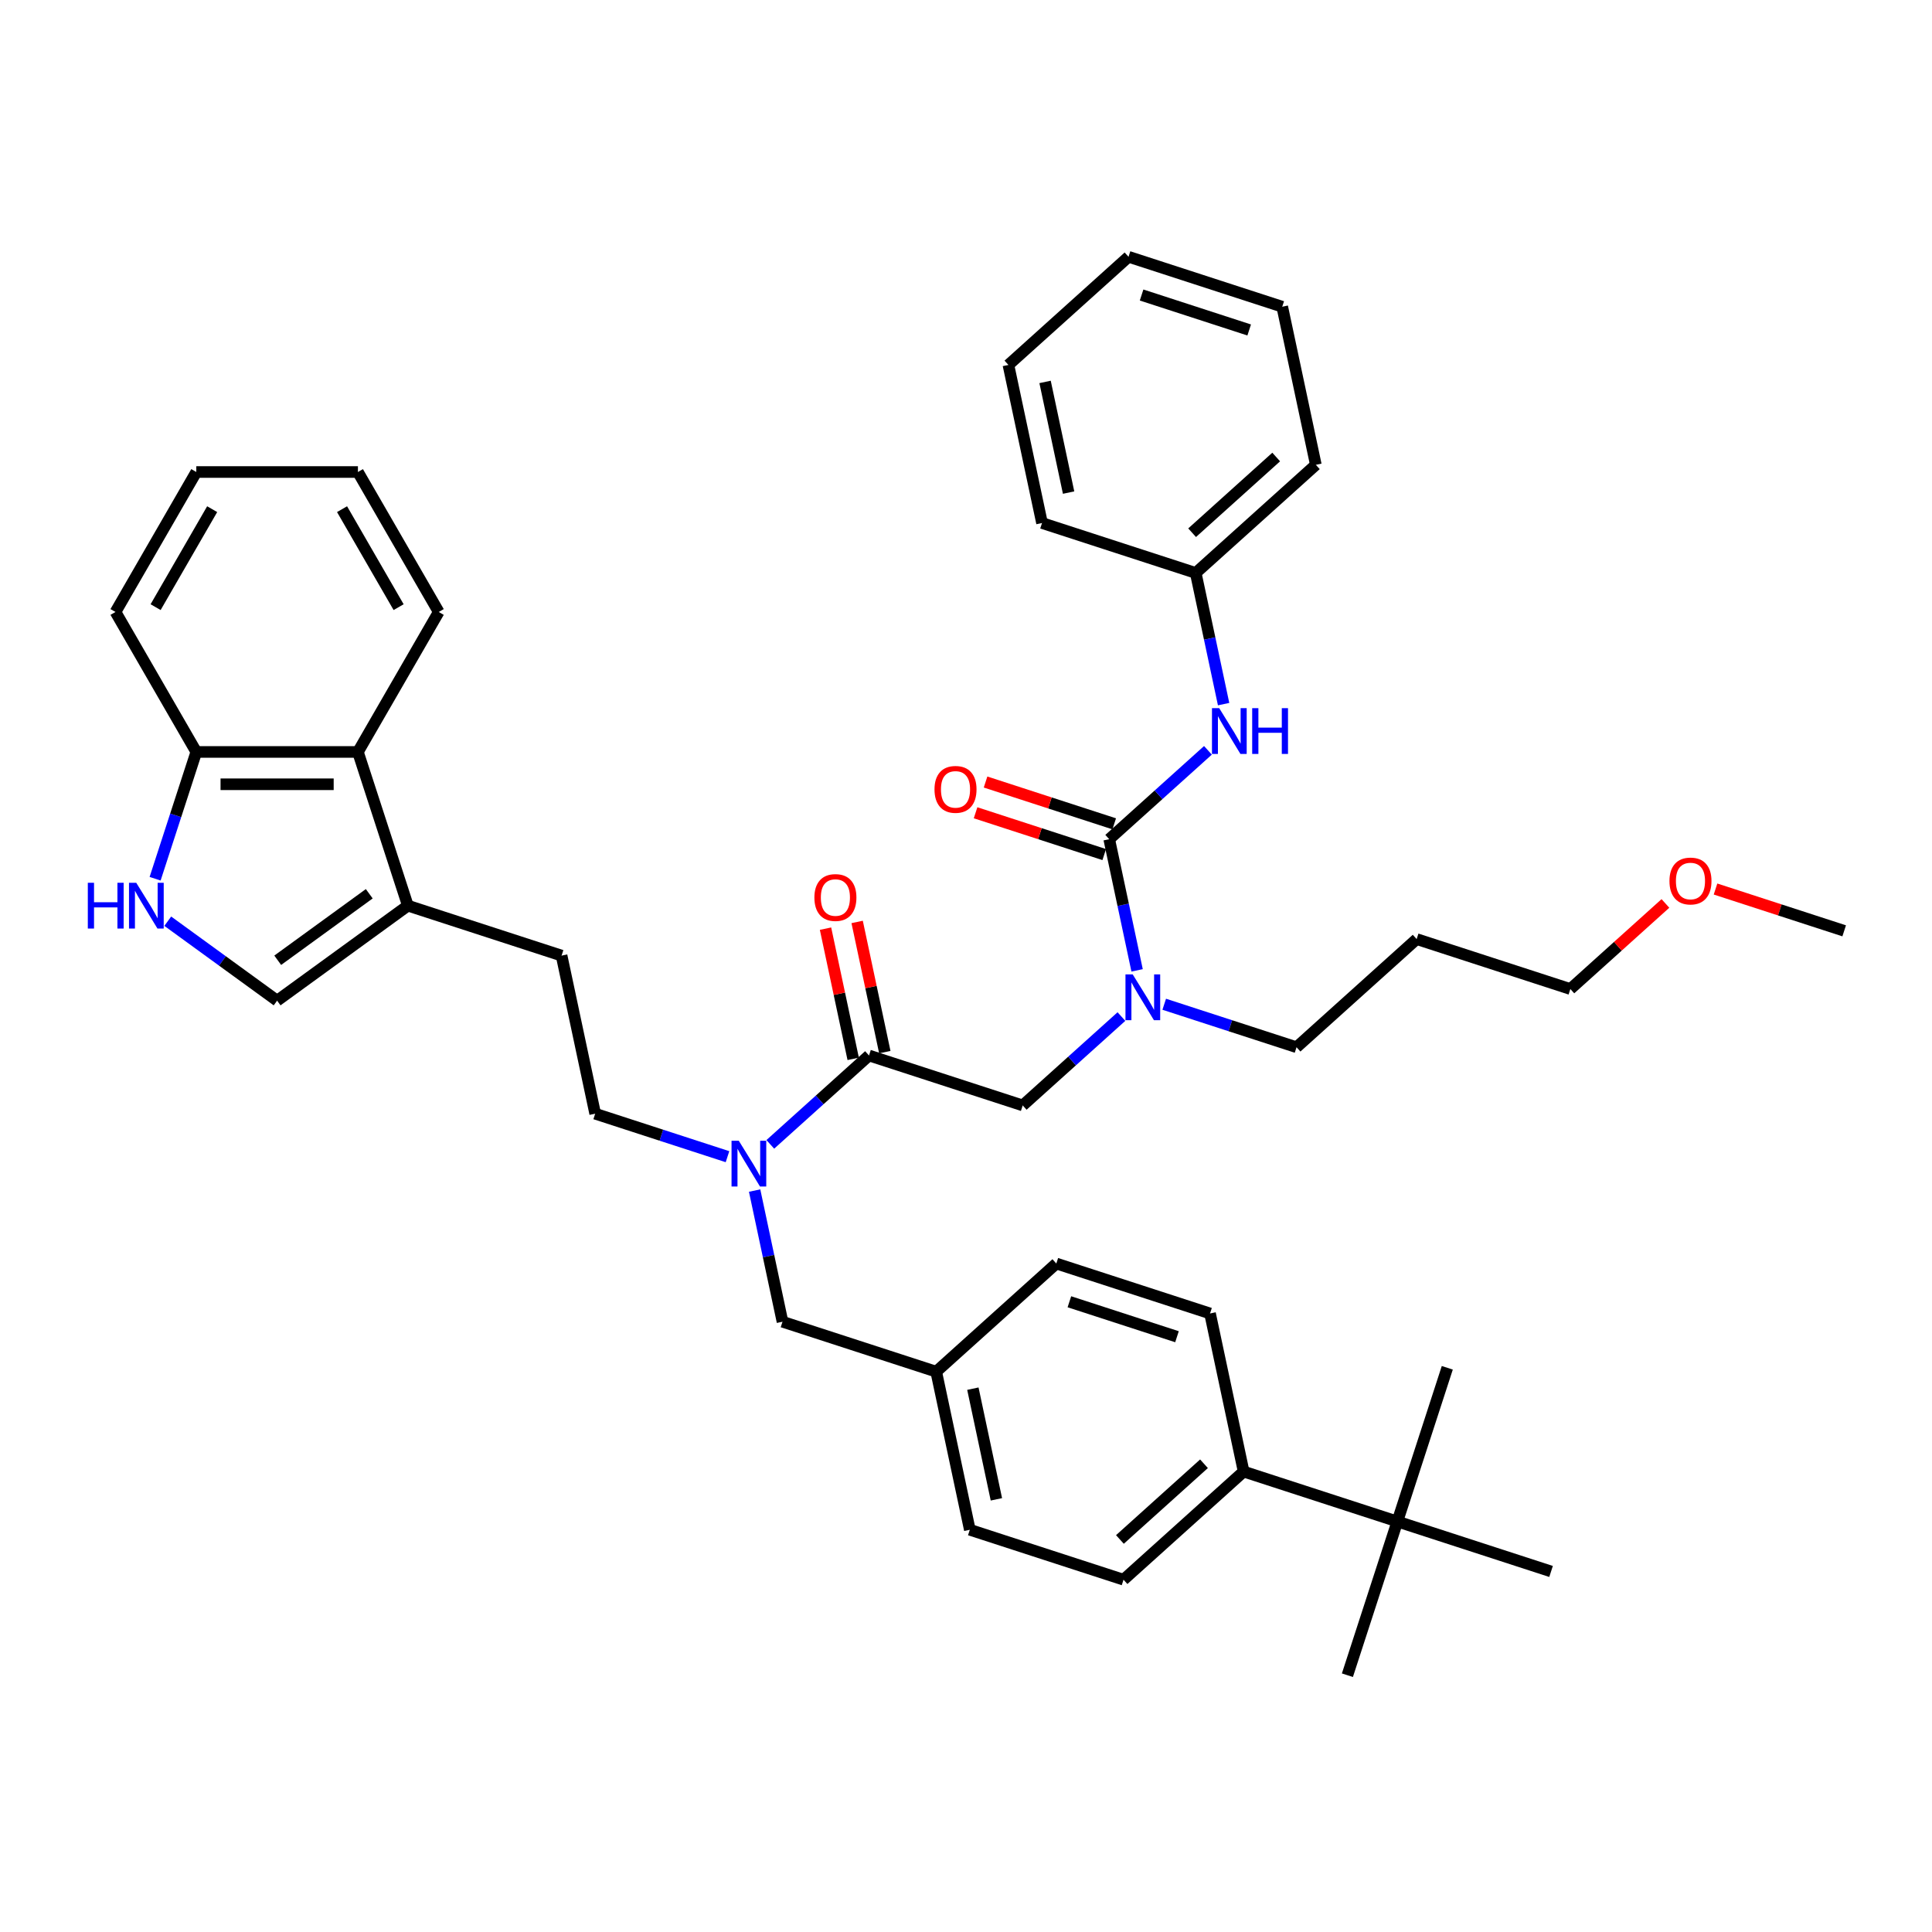 <?xml version='1.0' encoding='iso-8859-1'?>
<svg version='1.1' baseProfile='full'
              xmlns='http://www.w3.org/2000/svg'
                      xmlns:rdkit='http://www.rdkit.org/xml'
                      xmlns:xlink='http://www.w3.org/1999/xlink'
                  xml:space='preserve'
width='1000px' height='1000px' viewBox='0 0 1000 1000'>
<!-- END OF HEADER -->
<rect style='opacity:1.0;fill:#FFFFFF;stroke:none' width='1000' height='1000' x='0' y='0'> </rect>
<path class='bond-0' d='M 618.908,296.564 L 681.076,240.588' style='fill:none;fill-rule:evenodd;stroke:#000000;stroke-width:6px;stroke-linecap:butt;stroke-linejoin:miter;stroke-opacity:1' />
<path class='bond-0' d='M 617.038,275.734 L 660.555,236.551' style='fill:none;fill-rule:evenodd;stroke:#000000;stroke-width:6px;stroke-linecap:butt;stroke-linejoin:miter;stroke-opacity:1' />
<path class='bond-1' d='M 618.908,296.564 L 539.346,270.713' style='fill:none;fill-rule:evenodd;stroke:#000000;stroke-width:6px;stroke-linecap:butt;stroke-linejoin:miter;stroke-opacity:1' />
<path class='bond-2' d='M 618.908,296.564 L 626.123,330.51' style='fill:none;fill-rule:evenodd;stroke:#000000;stroke-width:6px;stroke-linecap:butt;stroke-linejoin:miter;stroke-opacity:1' />
<path class='bond-2' d='M 626.123,330.51 L 633.338,364.455' style='fill:none;fill-rule:evenodd;stroke:#0000FF;stroke-width:6px;stroke-linecap:butt;stroke-linejoin:miter;stroke-opacity:1' />
<path class='bond-3' d='M 529.357,572.172 L 554.903,549.171' style='fill:none;fill-rule:evenodd;stroke:#000000;stroke-width:6px;stroke-linecap:butt;stroke-linejoin:miter;stroke-opacity:1' />
<path class='bond-3' d='M 554.903,549.171 L 580.449,526.169' style='fill:none;fill-rule:evenodd;stroke:#0000FF;stroke-width:6px;stroke-linecap:butt;stroke-linejoin:miter;stroke-opacity:1' />
<path class='bond-4' d='M 529.357,572.172 L 449.796,546.321' style='fill:none;fill-rule:evenodd;stroke:#000000;stroke-width:6px;stroke-linecap:butt;stroke-linejoin:miter;stroke-opacity:1' />
<path class='bond-5' d='M 602.601,519.795 L 636.844,530.921' style='fill:none;fill-rule:evenodd;stroke:#0000FF;stroke-width:6px;stroke-linecap:butt;stroke-linejoin:miter;stroke-opacity:1' />
<path class='bond-5' d='M 636.844,530.921 L 671.087,542.047' style='fill:none;fill-rule:evenodd;stroke:#000000;stroke-width:6px;stroke-linecap:butt;stroke-linejoin:miter;stroke-opacity:1' />
<path class='bond-6' d='M 588.563,502.259 L 581.348,468.314' style='fill:none;fill-rule:evenodd;stroke:#0000FF;stroke-width:6px;stroke-linecap:butt;stroke-linejoin:miter;stroke-opacity:1' />
<path class='bond-6' d='M 581.348,468.314 L 574.132,434.368' style='fill:none;fill-rule:evenodd;stroke:#000000;stroke-width:6px;stroke-linecap:butt;stroke-linejoin:miter;stroke-opacity:1' />
<path class='bond-7' d='M 457.979,544.582 L 450.817,510.888' style='fill:none;fill-rule:evenodd;stroke:#000000;stroke-width:6px;stroke-linecap:butt;stroke-linejoin:miter;stroke-opacity:1' />
<path class='bond-7' d='M 450.817,510.888 L 443.655,477.194' style='fill:none;fill-rule:evenodd;stroke:#FF0000;stroke-width:6px;stroke-linecap:butt;stroke-linejoin:miter;stroke-opacity:1' />
<path class='bond-7' d='M 441.613,548.061 L 434.451,514.366' style='fill:none;fill-rule:evenodd;stroke:#000000;stroke-width:6px;stroke-linecap:butt;stroke-linejoin:miter;stroke-opacity:1' />
<path class='bond-7' d='M 434.451,514.366 L 427.289,480.672' style='fill:none;fill-rule:evenodd;stroke:#FF0000;stroke-width:6px;stroke-linecap:butt;stroke-linejoin:miter;stroke-opacity:1' />
<path class='bond-8' d='M 449.796,546.321 L 424.25,569.323' style='fill:none;fill-rule:evenodd;stroke:#000000;stroke-width:6px;stroke-linecap:butt;stroke-linejoin:miter;stroke-opacity:1' />
<path class='bond-8' d='M 424.25,569.323 L 398.704,592.325' style='fill:none;fill-rule:evenodd;stroke:#0000FF;stroke-width:6px;stroke-linecap:butt;stroke-linejoin:miter;stroke-opacity:1' />
<path class='bond-9' d='M 576.717,426.412 L 543.42,415.593' style='fill:none;fill-rule:evenodd;stroke:#000000;stroke-width:6px;stroke-linecap:butt;stroke-linejoin:miter;stroke-opacity:1' />
<path class='bond-9' d='M 543.42,415.593 L 510.123,404.774' style='fill:none;fill-rule:evenodd;stroke:#FF0000;stroke-width:6px;stroke-linecap:butt;stroke-linejoin:miter;stroke-opacity:1' />
<path class='bond-9' d='M 571.547,442.325 L 538.25,431.506' style='fill:none;fill-rule:evenodd;stroke:#000000;stroke-width:6px;stroke-linecap:butt;stroke-linejoin:miter;stroke-opacity:1' />
<path class='bond-9' d='M 538.25,431.506 L 504.953,420.687' style='fill:none;fill-rule:evenodd;stroke:#FF0000;stroke-width:6px;stroke-linecap:butt;stroke-linejoin:miter;stroke-opacity:1' />
<path class='bond-10' d='M 574.132,434.368 L 599.678,411.367' style='fill:none;fill-rule:evenodd;stroke:#000000;stroke-width:6px;stroke-linecap:butt;stroke-linejoin:miter;stroke-opacity:1' />
<path class='bond-10' d='M 599.678,411.367 L 625.225,388.365' style='fill:none;fill-rule:evenodd;stroke:#0000FF;stroke-width:6px;stroke-linecap:butt;stroke-linejoin:miter;stroke-opacity:1' />
<path class='bond-11' d='M 681.076,240.588 L 663.683,158.76' style='fill:none;fill-rule:evenodd;stroke:#000000;stroke-width:6px;stroke-linecap:butt;stroke-linejoin:miter;stroke-opacity:1' />
<path class='bond-12' d='M 539.346,270.713 L 521.953,188.886' style='fill:none;fill-rule:evenodd;stroke:#000000;stroke-width:6px;stroke-linecap:butt;stroke-linejoin:miter;stroke-opacity:1' />
<path class='bond-12' d='M 553.103,254.961 L 540.928,197.681' style='fill:none;fill-rule:evenodd;stroke:#000000;stroke-width:6px;stroke-linecap:butt;stroke-linejoin:miter;stroke-opacity:1' />
<path class='bond-13' d='M 86.831,476.816 L 115.132,497.378' style='fill:none;fill-rule:evenodd;stroke:#0000FF;stroke-width:6px;stroke-linecap:butt;stroke-linejoin:miter;stroke-opacity:1' />
<path class='bond-13' d='M 115.132,497.378 L 143.433,517.94' style='fill:none;fill-rule:evenodd;stroke:#000000;stroke-width:6px;stroke-linecap:butt;stroke-linejoin:miter;stroke-opacity:1' />
<path class='bond-14' d='M 80.283,454.831 L 90.944,422.019' style='fill:none;fill-rule:evenodd;stroke:#0000FF;stroke-width:6px;stroke-linecap:butt;stroke-linejoin:miter;stroke-opacity:1' />
<path class='bond-14' d='M 90.944,422.019 L 101.606,389.207' style='fill:none;fill-rule:evenodd;stroke:#000000;stroke-width:6px;stroke-linecap:butt;stroke-linejoin:miter;stroke-opacity:1' />
<path class='bond-15' d='M 143.433,517.94 L 211.112,468.768' style='fill:none;fill-rule:evenodd;stroke:#000000;stroke-width:6px;stroke-linecap:butt;stroke-linejoin:miter;stroke-opacity:1' />
<path class='bond-15' d='M 143.751,497.028 L 191.126,462.608' style='fill:none;fill-rule:evenodd;stroke:#000000;stroke-width:6px;stroke-linecap:butt;stroke-linejoin:miter;stroke-opacity:1' />
<path class='bond-16' d='M 211.112,468.768 L 290.673,494.619' style='fill:none;fill-rule:evenodd;stroke:#000000;stroke-width:6px;stroke-linecap:butt;stroke-linejoin:miter;stroke-opacity:1' />
<path class='bond-17' d='M 211.112,468.768 L 185.261,389.207' style='fill:none;fill-rule:evenodd;stroke:#000000;stroke-width:6px;stroke-linecap:butt;stroke-linejoin:miter;stroke-opacity:1' />
<path class='bond-18' d='M 185.261,389.207 L 101.606,389.207' style='fill:none;fill-rule:evenodd;stroke:#000000;stroke-width:6px;stroke-linecap:butt;stroke-linejoin:miter;stroke-opacity:1' />
<path class='bond-18' d='M 172.713,405.938 L 114.154,405.938' style='fill:none;fill-rule:evenodd;stroke:#000000;stroke-width:6px;stroke-linecap:butt;stroke-linejoin:miter;stroke-opacity:1' />
<path class='bond-19' d='M 185.261,389.207 L 227.089,316.759' style='fill:none;fill-rule:evenodd;stroke:#000000;stroke-width:6px;stroke-linecap:butt;stroke-linejoin:miter;stroke-opacity:1' />
<path class='bond-20' d='M 101.606,389.207 L 59.778,316.759' style='fill:none;fill-rule:evenodd;stroke:#000000;stroke-width:6px;stroke-linecap:butt;stroke-linejoin:miter;stroke-opacity:1' />
<path class='bond-21' d='M 723.265,787.53 L 643.704,761.679' style='fill:none;fill-rule:evenodd;stroke:#000000;stroke-width:6px;stroke-linecap:butt;stroke-linejoin:miter;stroke-opacity:1' />
<path class='bond-22' d='M 723.265,787.53 L 697.414,867.091' style='fill:none;fill-rule:evenodd;stroke:#000000;stroke-width:6px;stroke-linecap:butt;stroke-linejoin:miter;stroke-opacity:1' />
<path class='bond-23' d='M 723.265,787.53 L 749.116,707.968' style='fill:none;fill-rule:evenodd;stroke:#000000;stroke-width:6px;stroke-linecap:butt;stroke-linejoin:miter;stroke-opacity:1' />
<path class='bond-24' d='M 723.265,787.53 L 802.827,813.381' style='fill:none;fill-rule:evenodd;stroke:#000000;stroke-width:6px;stroke-linecap:butt;stroke-linejoin:miter;stroke-opacity:1' />
<path class='bond-25' d='M 643.704,761.679 L 581.536,817.655' style='fill:none;fill-rule:evenodd;stroke:#000000;stroke-width:6px;stroke-linecap:butt;stroke-linejoin:miter;stroke-opacity:1' />
<path class='bond-25' d='M 623.184,757.641 L 579.666,796.825' style='fill:none;fill-rule:evenodd;stroke:#000000;stroke-width:6px;stroke-linecap:butt;stroke-linejoin:miter;stroke-opacity:1' />
<path class='bond-26' d='M 643.704,761.679 L 626.311,679.851' style='fill:none;fill-rule:evenodd;stroke:#000000;stroke-width:6px;stroke-linecap:butt;stroke-linejoin:miter;stroke-opacity:1' />
<path class='bond-27' d='M 626.311,679.851 L 546.75,654' style='fill:none;fill-rule:evenodd;stroke:#000000;stroke-width:6px;stroke-linecap:butt;stroke-linejoin:miter;stroke-opacity:1' />
<path class='bond-27' d='M 609.207,691.886 L 553.514,673.79' style='fill:none;fill-rule:evenodd;stroke:#000000;stroke-width:6px;stroke-linecap:butt;stroke-linejoin:miter;stroke-opacity:1' />
<path class='bond-28' d='M 581.536,817.655 L 501.975,791.804' style='fill:none;fill-rule:evenodd;stroke:#000000;stroke-width:6px;stroke-linecap:butt;stroke-linejoin:miter;stroke-opacity:1' />
<path class='bond-29' d='M 546.75,654 L 484.582,709.977' style='fill:none;fill-rule:evenodd;stroke:#000000;stroke-width:6px;stroke-linecap:butt;stroke-linejoin:miter;stroke-opacity:1' />
<path class='bond-30' d='M 501.975,791.804 L 484.582,709.977' style='fill:none;fill-rule:evenodd;stroke:#000000;stroke-width:6px;stroke-linecap:butt;stroke-linejoin:miter;stroke-opacity:1' />
<path class='bond-30' d='M 515.731,776.051 L 503.556,718.772' style='fill:none;fill-rule:evenodd;stroke:#000000;stroke-width:6px;stroke-linecap:butt;stroke-linejoin:miter;stroke-opacity:1' />
<path class='bond-31' d='M 376.552,598.699 L 342.309,587.573' style='fill:none;fill-rule:evenodd;stroke:#0000FF;stroke-width:6px;stroke-linecap:butt;stroke-linejoin:miter;stroke-opacity:1' />
<path class='bond-31' d='M 342.309,587.573 L 308.066,576.447' style='fill:none;fill-rule:evenodd;stroke:#000000;stroke-width:6px;stroke-linecap:butt;stroke-linejoin:miter;stroke-opacity:1' />
<path class='bond-32' d='M 390.59,616.235 L 397.805,650.18' style='fill:none;fill-rule:evenodd;stroke:#0000FF;stroke-width:6px;stroke-linecap:butt;stroke-linejoin:miter;stroke-opacity:1' />
<path class='bond-32' d='M 397.805,650.18 L 405.021,684.126' style='fill:none;fill-rule:evenodd;stroke:#000000;stroke-width:6px;stroke-linecap:butt;stroke-linejoin:miter;stroke-opacity:1' />
<path class='bond-33' d='M 484.582,709.977 L 405.021,684.126' style='fill:none;fill-rule:evenodd;stroke:#000000;stroke-width:6px;stroke-linecap:butt;stroke-linejoin:miter;stroke-opacity:1' />
<path class='bond-34' d='M 290.673,494.619 L 308.066,576.447' style='fill:none;fill-rule:evenodd;stroke:#000000;stroke-width:6px;stroke-linecap:butt;stroke-linejoin:miter;stroke-opacity:1' />
<path class='bond-35' d='M 227.089,316.759 L 185.261,244.311' style='fill:none;fill-rule:evenodd;stroke:#000000;stroke-width:6px;stroke-linecap:butt;stroke-linejoin:miter;stroke-opacity:1' />
<path class='bond-35' d='M 206.325,314.258 L 177.046,263.544' style='fill:none;fill-rule:evenodd;stroke:#000000;stroke-width:6px;stroke-linecap:butt;stroke-linejoin:miter;stroke-opacity:1' />
<path class='bond-36' d='M 59.778,316.759 L 101.606,244.311' style='fill:none;fill-rule:evenodd;stroke:#000000;stroke-width:6px;stroke-linecap:butt;stroke-linejoin:miter;stroke-opacity:1' />
<path class='bond-36' d='M 80.542,314.258 L 109.821,263.544' style='fill:none;fill-rule:evenodd;stroke:#000000;stroke-width:6px;stroke-linecap:butt;stroke-linejoin:miter;stroke-opacity:1' />
<path class='bond-37' d='M 185.261,244.311 L 101.606,244.311' style='fill:none;fill-rule:evenodd;stroke:#000000;stroke-width:6px;stroke-linecap:butt;stroke-linejoin:miter;stroke-opacity:1' />
<path class='bond-38' d='M 671.087,542.047 L 733.255,486.07' style='fill:none;fill-rule:evenodd;stroke:#000000;stroke-width:6px;stroke-linecap:butt;stroke-linejoin:miter;stroke-opacity:1' />
<path class='bond-39' d='M 733.255,486.07 L 812.816,511.921' style='fill:none;fill-rule:evenodd;stroke:#000000;stroke-width:6px;stroke-linecap:butt;stroke-linejoin:miter;stroke-opacity:1' />
<path class='bond-40' d='M 812.816,511.921 L 837.417,489.771' style='fill:none;fill-rule:evenodd;stroke:#000000;stroke-width:6px;stroke-linecap:butt;stroke-linejoin:miter;stroke-opacity:1' />
<path class='bond-40' d='M 837.417,489.771 L 862.018,467.62' style='fill:none;fill-rule:evenodd;stroke:#FF0000;stroke-width:6px;stroke-linecap:butt;stroke-linejoin:miter;stroke-opacity:1' />
<path class='bond-41' d='M 887.951,460.158 L 921.248,470.977' style='fill:none;fill-rule:evenodd;stroke:#FF0000;stroke-width:6px;stroke-linecap:butt;stroke-linejoin:miter;stroke-opacity:1' />
<path class='bond-41' d='M 921.248,470.977 L 954.545,481.796' style='fill:none;fill-rule:evenodd;stroke:#000000;stroke-width:6px;stroke-linecap:butt;stroke-linejoin:miter;stroke-opacity:1' />
<path class='bond-42' d='M 663.683,158.76 L 584.122,132.909' style='fill:none;fill-rule:evenodd;stroke:#000000;stroke-width:6px;stroke-linecap:butt;stroke-linejoin:miter;stroke-opacity:1' />
<path class='bond-42' d='M 646.578,170.795 L 590.886,152.699' style='fill:none;fill-rule:evenodd;stroke:#000000;stroke-width:6px;stroke-linecap:butt;stroke-linejoin:miter;stroke-opacity:1' />
<path class='bond-43' d='M 521.953,188.886 L 584.122,132.909' style='fill:none;fill-rule:evenodd;stroke:#000000;stroke-width:6px;stroke-linecap:butt;stroke-linejoin:miter;stroke-opacity:1' />
<path  class='atom-2' d='M 586.288 504.35
L 594.052 516.899
Q 594.821 518.137, 596.059 520.379
Q 597.298 522.621, 597.364 522.755
L 597.364 504.35
L 600.51 504.35
L 600.51 528.042
L 597.264 528.042
L 588.932 514.322
Q 587.962 512.716, 586.924 510.875
Q 585.92 509.035, 585.619 508.466
L 585.619 528.042
L 582.541 528.042
L 582.541 504.35
L 586.288 504.35
' fill='#0000FF'/>
<path  class='atom-4' d='M 421.528 464.561
Q 421.528 458.872, 424.339 455.693
Q 427.149 452.514, 432.403 452.514
Q 437.656 452.514, 440.467 455.693
Q 443.278 458.872, 443.278 464.561
Q 443.278 470.316, 440.434 473.596
Q 437.59 476.841, 432.403 476.841
Q 427.183 476.841, 424.339 473.596
Q 421.528 470.35, 421.528 464.561
M 432.403 474.164
Q 436.017 474.164, 437.958 471.755
Q 439.932 469.312, 439.932 464.561
Q 439.932 459.91, 437.958 457.567
Q 436.017 455.191, 432.403 455.191
Q 428.789 455.191, 426.815 457.534
Q 424.874 459.876, 424.874 464.561
Q 424.874 469.346, 426.815 471.755
Q 428.789 474.164, 432.403 474.164
' fill='#FF0000'/>
<path  class='atom-6' d='M 483.696 408.584
Q 483.696 402.896, 486.507 399.717
Q 489.318 396.538, 494.571 396.538
Q 499.825 396.538, 502.636 399.717
Q 505.446 402.896, 505.446 408.584
Q 505.446 414.34, 502.602 417.619
Q 499.758 420.865, 494.571 420.865
Q 489.351 420.865, 486.507 417.619
Q 483.696 414.373, 483.696 408.584
M 494.571 418.188
Q 498.185 418.188, 500.126 415.779
Q 502.1 413.336, 502.1 408.584
Q 502.1 403.933, 500.126 401.591
Q 498.185 399.215, 494.571 399.215
Q 490.957 399.215, 488.983 401.557
Q 487.042 403.9, 487.042 408.584
Q 487.042 413.369, 488.983 415.779
Q 490.957 418.188, 494.571 418.188
' fill='#FF0000'/>
<path  class='atom-7' d='M 631.064 366.546
L 638.827 379.095
Q 639.597 380.333, 640.835 382.575
Q 642.073 384.817, 642.14 384.95
L 642.14 366.546
L 645.285 366.546
L 645.285 390.237
L 642.039 390.237
L 633.707 376.518
Q 632.737 374.912, 631.7 373.071
Q 630.696 371.231, 630.395 370.662
L 630.395 390.237
L 627.316 390.237
L 627.316 366.546
L 631.064 366.546
' fill='#0000FF'/>
<path  class='atom-7' d='M 648.129 366.546
L 651.342 366.546
L 651.342 376.618
L 663.455 376.618
L 663.455 366.546
L 666.668 366.546
L 666.668 390.237
L 663.455 390.237
L 663.455 379.295
L 651.342 379.295
L 651.342 390.237
L 648.129 390.237
L 648.129 366.546
' fill='#0000FF'/>
<path  class='atom-10' d='M 45.455 456.923
L 48.667 456.923
L 48.667 466.995
L 60.78 466.995
L 60.78 456.923
L 63.993 456.923
L 63.993 480.614
L 60.78 480.614
L 60.78 469.672
L 48.667 469.672
L 48.667 480.614
L 45.455 480.614
L 45.455 456.923
' fill='#0000FF'/>
<path  class='atom-10' d='M 70.518 456.923
L 78.281 469.471
Q 79.051 470.709, 80.289 472.951
Q 81.527 475.193, 81.594 475.327
L 81.594 456.923
L 84.739 456.923
L 84.739 480.614
L 81.493 480.614
L 73.161 466.895
Q 72.191 465.288, 71.153 463.448
Q 70.15 461.608, 69.849 461.039
L 69.849 480.614
L 66.77 480.614
L 66.77 456.923
L 70.518 456.923
' fill='#0000FF'/>
<path  class='atom-21' d='M 382.391 590.452
L 390.154 603.001
Q 390.924 604.239, 392.162 606.481
Q 393.4 608.723, 393.467 608.857
L 393.467 590.452
L 396.612 590.452
L 396.612 614.144
L 393.366 614.144
L 385.034 600.424
Q 384.064 598.818, 383.027 596.977
Q 382.023 595.137, 381.722 594.568
L 381.722 614.144
L 378.643 614.144
L 378.643 590.452
L 382.391 590.452
' fill='#0000FF'/>
<path  class='atom-36' d='M 864.109 456.012
Q 864.109 450.323, 866.92 447.144
Q 869.731 443.965, 874.984 443.965
Q 880.238 443.965, 883.049 447.144
Q 885.859 450.323, 885.859 456.012
Q 885.859 461.767, 883.015 465.047
Q 880.171 468.292, 874.984 468.292
Q 869.764 468.292, 866.92 465.047
Q 864.109 461.801, 864.109 456.012
M 874.984 465.615
Q 878.598 465.615, 880.539 463.206
Q 882.513 460.763, 882.513 456.012
Q 882.513 451.361, 880.539 449.018
Q 878.598 446.642, 874.984 446.642
Q 871.37 446.642, 869.396 448.985
Q 867.455 451.327, 867.455 456.012
Q 867.455 460.797, 869.396 463.206
Q 871.37 465.615, 874.984 465.615
' fill='#FF0000'/>
</svg>
